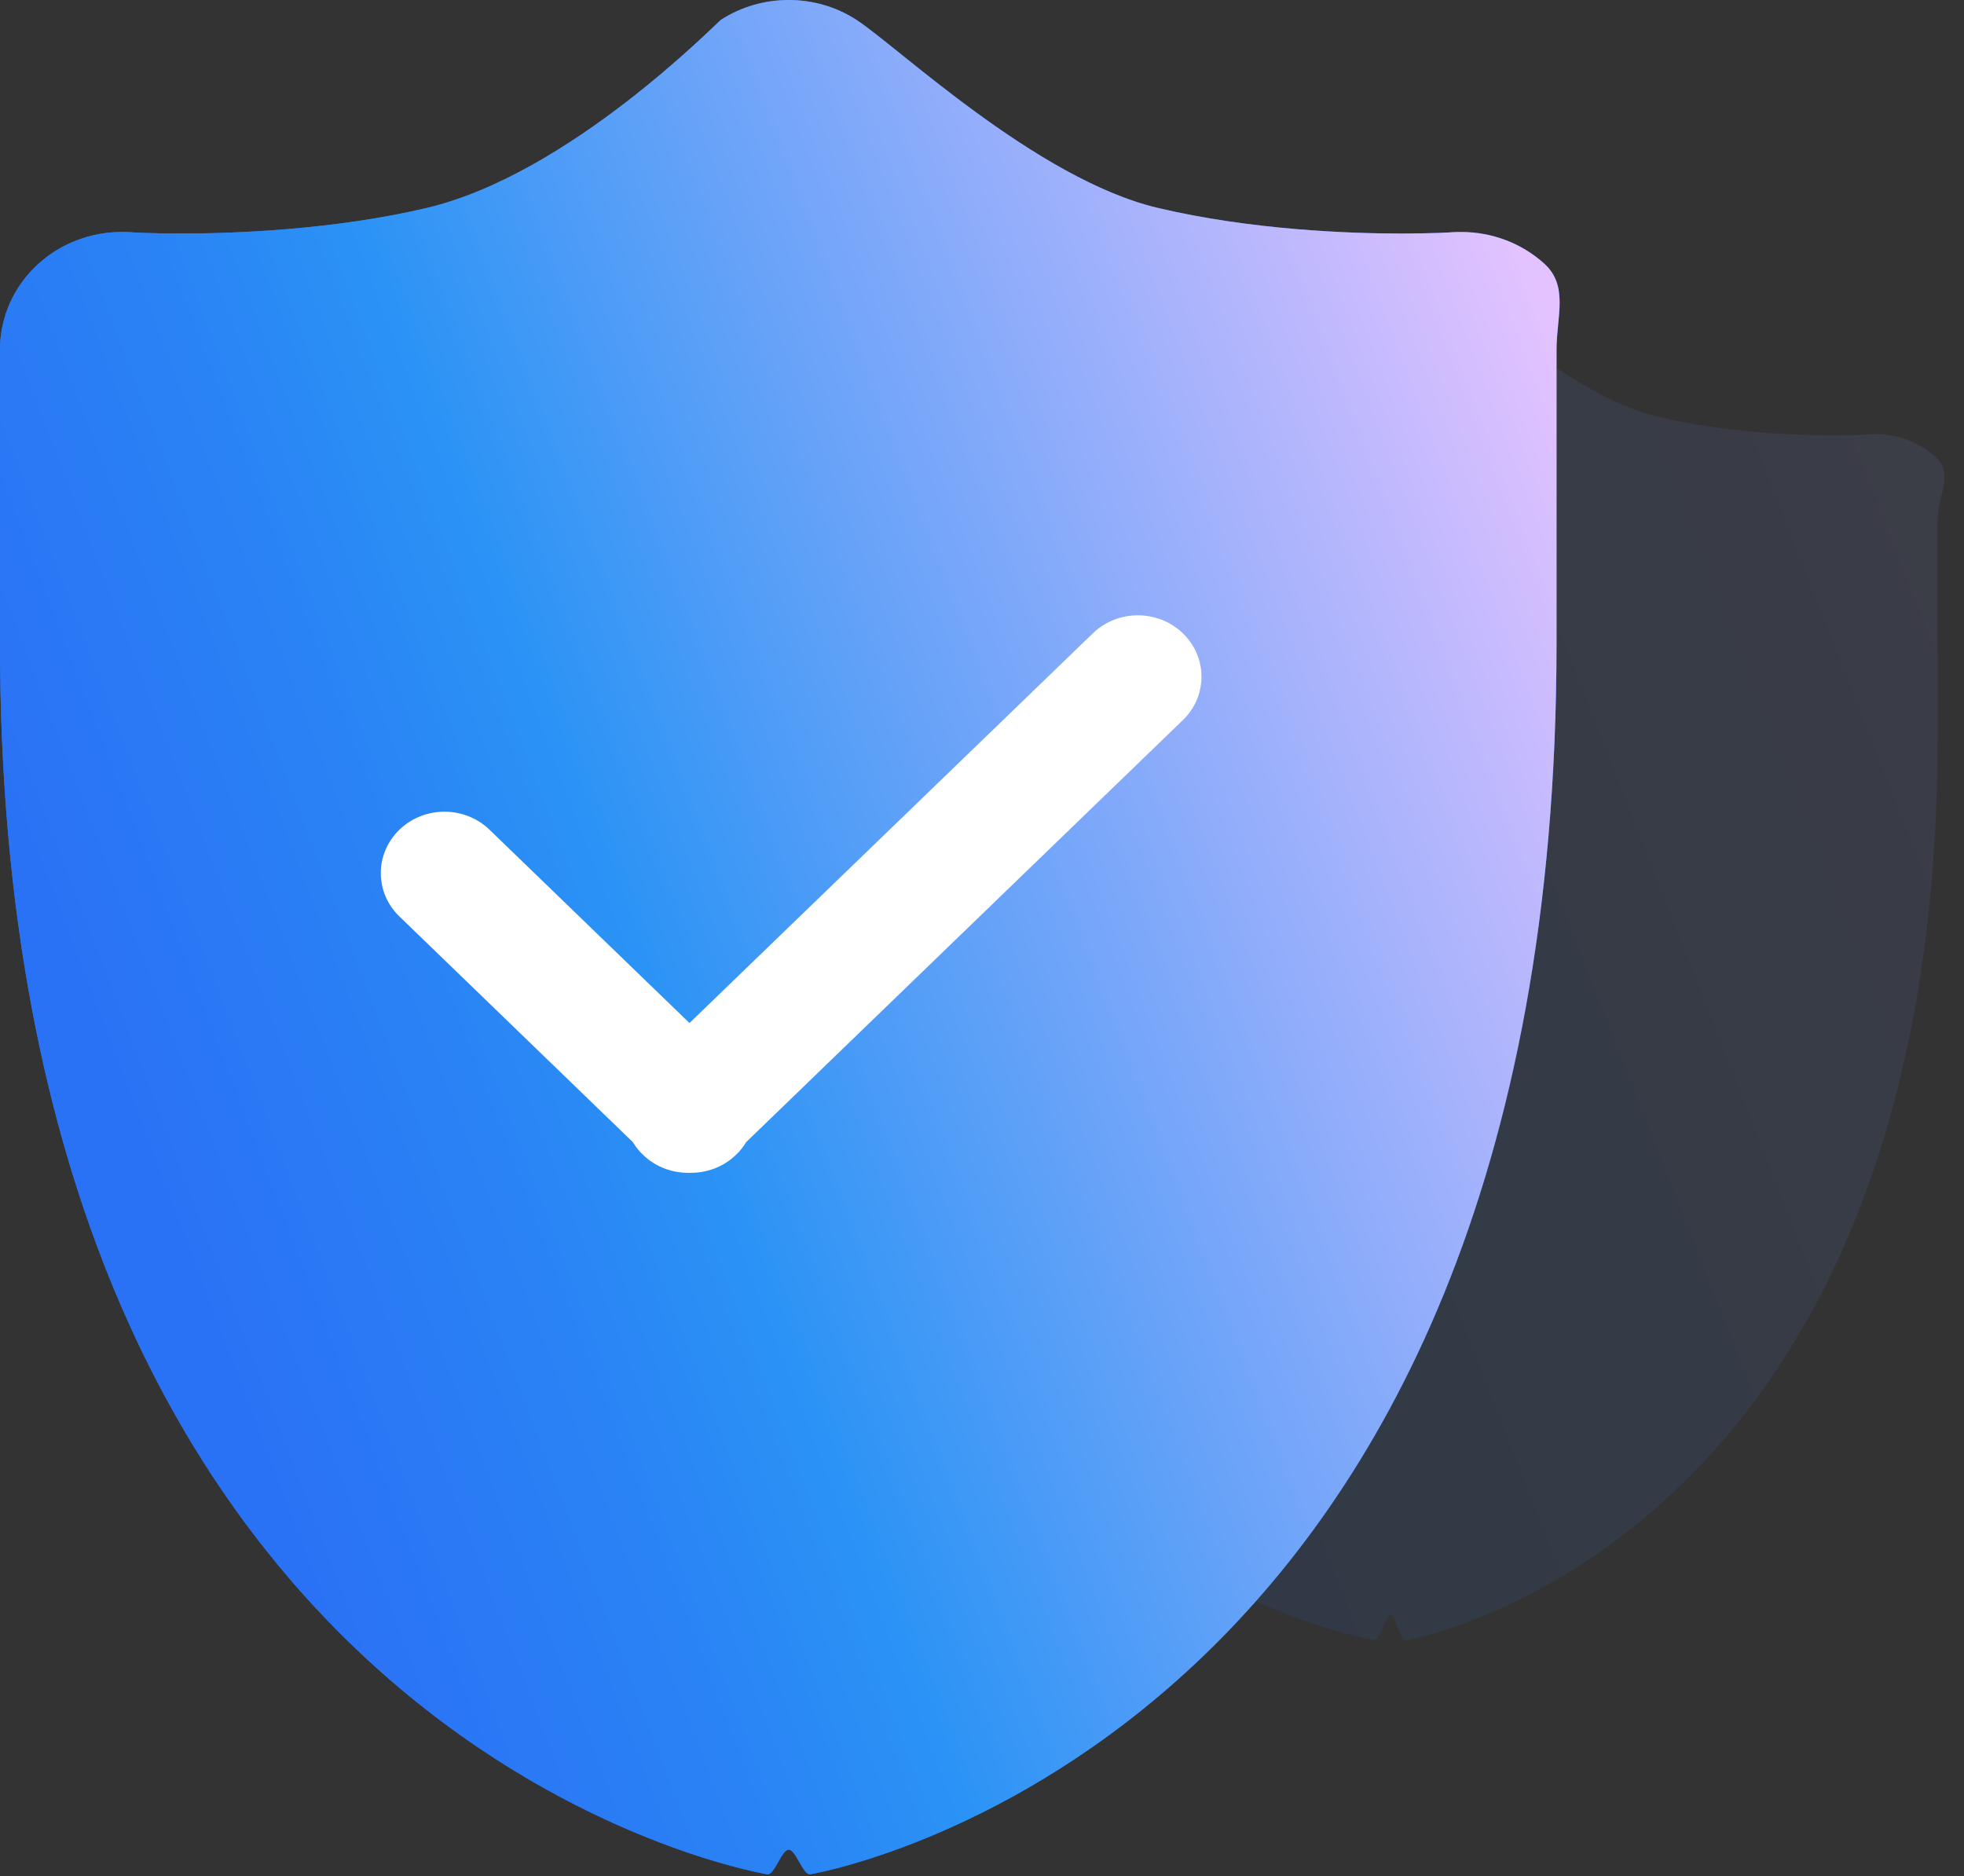 <svg 
 xmlns="http://www.w3.org/2000/svg"
 xmlns:xlink="http://www.w3.org/1999/xlink"
 viewBox="0 0 67 64"
 width="67px" height="64px">
<rect x="0" y="0" width="67" height="64" fill="#333333" stroke="none"/>
<defs>
<linearGradient id="PSgrad_0" x1="0%" x2="90.631%" y1="42.262%" y2="0%">
  <stop offset="0%" stop-color="rgb(42,114,245)" stop-opacity="1" />
  <stop offset="21%" stop-color="rgb(42,131,245)" stop-opacity="1" />
  <stop offset="33%" stop-color="rgb(42,147,245)" stop-opacity="1" />
  <stop offset="100%" stop-color="rgb(227,194,255)" stop-opacity="1" />
</linearGradient>

</defs>
<path fill-rule="evenodd"  opacity="0.05" fill="rgb(42, 114, 245)"
 d="M66.047,15.604 C65.491,15.092 64.759,14.812 64.002,14.812 C63.933,14.812 63.864,14.812 63.795,14.817 C63.753,14.821 63.271,14.851 62.518,14.851 C61.269,14.851 58.832,14.764 56.523,14.208 C53.541,13.488 50.100,10.155 49.099,9.497 C48.595,9.164 48.014,8.1 47.432,8.1 C46.852,8.1 46.272,9.164 45.768,9.493 C45.647,9.575 42.044,13.358 38.520,14.208 C36.212,14.764 33.728,14.851 32.481,14.851 C31.727,14.851 31.247,14.821 31.199,14.817 C31.134,14.812 31.068,14.812 31.002,14.812 C30.243,14.812 29.509,15.092 28.951,15.604 C28.345,16.160 27.1,16.938 27.1,17.754 L27.1,25.113 C27.1,52.313 46.134,55.816 46.902,55.956 C47.079,55.986 47.256,55.1 47.433,55.1 C47.609,55.1 47.789,55.986 47.963,55.956 C48.733,55.816 66.1,52.313 66.1,25.113 L66.1,17.754 C66.1,16.938 66.654,16.160 66.047,15.604 L66.047,15.604 Z"/>
<path fill="url(#PSgrad_0)"  opacity="0.05"
 d="M66.047,15.604 C65.491,15.092 64.759,14.812 64.002,14.812 C63.933,14.812 63.864,14.812 63.795,14.817 C63.753,14.821 63.271,14.851 62.518,14.851 C61.269,14.851 58.832,14.764 56.523,14.208 C53.541,13.488 50.100,10.155 49.099,9.497 C48.595,9.164 48.014,8.1 47.432,8.1 C46.852,8.1 46.272,9.164 45.768,9.493 C45.647,9.575 42.044,13.358 38.520,14.208 C36.212,14.764 33.728,14.851 32.481,14.851 C31.727,14.851 31.247,14.821 31.199,14.817 C31.134,14.812 31.068,14.812 31.002,14.812 C30.243,14.812 29.509,15.092 28.951,15.604 C28.345,16.160 27.1,16.938 27.1,17.754 L27.1,25.113 C27.1,52.313 46.134,55.816 46.902,55.956 C47.079,55.986 47.256,55.1 47.433,55.1 C47.609,55.1 47.789,55.986 47.963,55.956 C48.733,55.816 66.1,52.313 66.1,25.113 L66.1,17.754 C66.1,16.938 66.654,16.160 66.047,15.604 L66.047,15.604 Z"/>
<path fill-rule="evenodd"  fill="rgb(42, 114, 245)"
 d="M52.680,8.993 C51.910,8.296 50.897,7.914 49.849,7.914 C49.753,7.914 49.657,7.914 49.562,7.921 C49.504,7.927 48.837,7.967 47.794,7.967 C46.065,7.967 42.690,7.848 39.493,7.092 C35.365,6.112 30.600,1.572 29.215,0.677 C28.516,0.223 27.712,-0.000 26.906,-0.000 C26.103,-0.000 25.299,0.223 24.602,0.671 C24.434,0.783 19.445,5.934 14.566,7.092 C11.371,7.848 7.932,7.967 6.204,7.967 C5.161,7.967 4.496,7.927 4.430,7.921 C4.339,7.914 4.248,7.914 4.156,7.914 C3.106,7.914 2.089,8.296 1.317,8.993 C0.478,9.750 -0.000,10.809 -0.000,11.921 L-0.000,21.941 C-0.000,58.980 25.108,63.749 26.173,63.940 C26.417,63.980 26.662,63.1 26.908,63.1 C27.152,63.1 27.400,63.980 27.641,63.940 C28.707,63.749 53.1,58.980 53.1,21.941 L53.1,11.921 C53.1,10.809 53.520,9.750 52.680,8.993 L52.680,8.993 Z"/>
<path fill="url(#PSgrad_0)"
 d="M52.680,8.993 C51.910,8.296 50.897,7.914 49.849,7.914 C49.753,7.914 49.657,7.914 49.562,7.921 C49.504,7.927 48.837,7.967 47.794,7.967 C46.065,7.967 42.690,7.848 39.493,7.092 C35.365,6.112 30.600,1.572 29.215,0.677 C28.516,0.223 27.712,-0.000 26.906,-0.000 C26.103,-0.000 25.299,0.223 24.602,0.671 C24.434,0.783 19.445,5.934 14.566,7.092 C11.371,7.848 7.932,7.967 6.204,7.967 C5.161,7.967 4.496,7.927 4.430,7.921 C4.339,7.914 4.248,7.914 4.156,7.914 C3.106,7.914 2.089,8.296 1.317,8.993 C0.478,9.750 -0.000,10.809 -0.000,11.921 L-0.000,21.941 C-0.000,58.980 25.108,63.749 26.173,63.940 C26.417,63.980 26.662,63.1 26.908,63.1 C27.152,63.1 27.400,63.980 27.641,63.940 C28.707,63.749 53.1,58.980 53.1,21.941 L53.1,11.921 C53.1,10.809 53.520,9.750 52.680,8.993 L52.680,8.993 Z"/>
<path fill-rule="evenodd"  fill="rgb(255, 255, 255)"
 d="M40.351,24.567 L25.455,38.962 C25.362,39.114 25.248,39.266 25.109,39.395 C24.672,39.818 24.094,40.021 23.521,40.010 C22.949,40.021 22.372,39.818 21.935,39.395 C21.797,39.266 21.681,39.114 21.588,38.962 L13.627,31.266 C12.779,30.449 12.779,29.125 13.627,28.303 C14.475,27.486 15.849,27.486 16.697,28.303 L23.521,34.900 L37.283,21.604 C38.131,20.787 39.504,20.787 40.351,21.604 C41.199,22.421 41.199,23.751 40.351,24.567 L40.351,24.567 Z"/>
</svg>